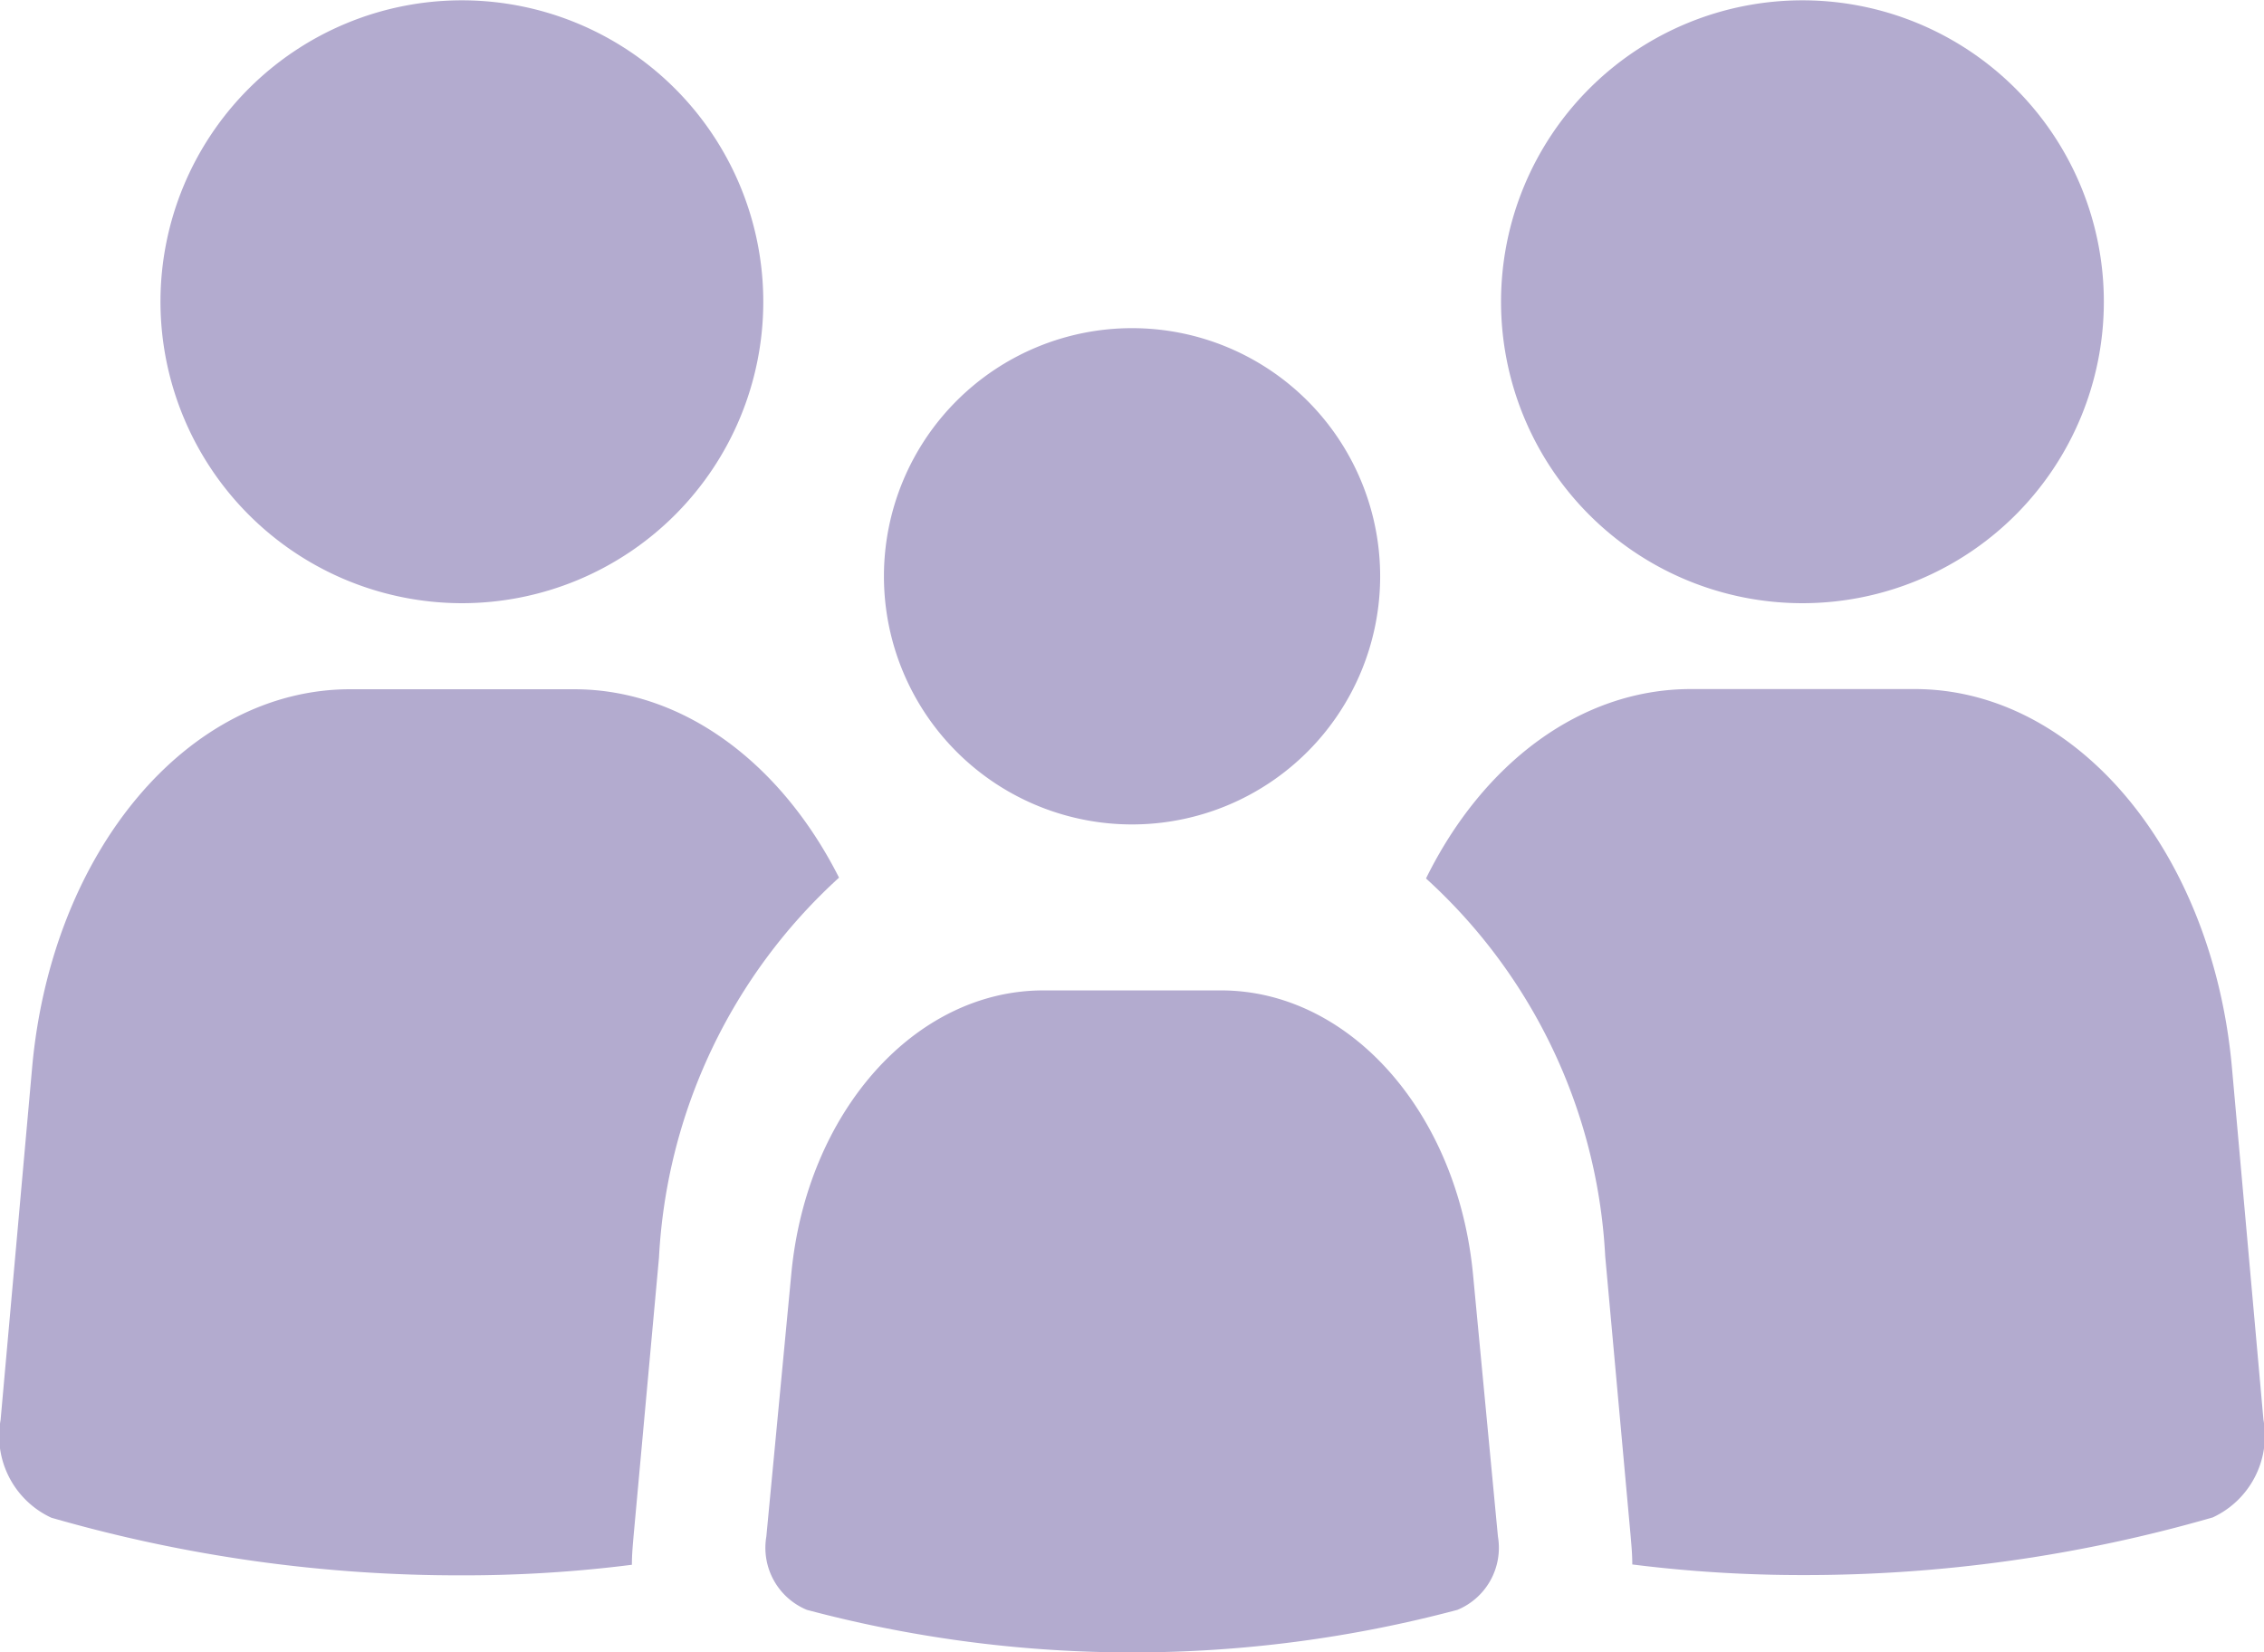 <svg xmlns="http://www.w3.org/2000/svg" width="49.576" height="36.18" viewBox="0 0 49.576 36.18"><path d="M18.371,360.8c-1.264-2.5-3.408-4.122-5.8-4.122H7.67c-3.561,0-6.547,3.555-6.968,8.3l-.689,7.7a1.972,1.972,0,0,0,1.11,2.139,32.206,32.206,0,0,0,9,1.262,29.26,29.26,0,0,0,3.714-.231c0-.232.019-.413.038-.644l.555-6.08a12.1,12.1,0,0,1,3.944-8.322" transform="translate(0 -341.587)" fill="#b3abcf"/><path d="M39.647,228.618a6.6,6.6,0,1,0-6.6-6.6,6.606,6.606,0,0,0,6.6,6.6" transform="translate(-29.533 -215.411)" fill="#b3abcf"/><path d="M310.446,364.974c-.421-4.741-3.407-8.3-6.949-8.3h-4.9c-2.412,0-4.556,1.623-5.8,4.147a12.017,12.017,0,0,1,3.924,8.27l.555,6.106c.019.231.038.412.038.644a29.755,29.755,0,0,0,3.733.232,32.169,32.169,0,0,0,8.978-1.262,1.972,1.972,0,0,0,1.11-2.139Z" transform="translate(-261.571 -341.587)" fill="#b3abcf"/><path d="M314.822,228.618a6.6,6.6,0,1,0-6.6-6.6,6.6,6.6,0,0,0,6.6,6.6" transform="translate(-275.353 -215.411)" fill="#b3abcf"/><path d="M167.28,400.676h-3.889c-2.814,0-5.189,2.666-5.52,6.213l-.546,5.744a1.47,1.47,0,0,0,.888,1.606,27.685,27.685,0,0,0,14.245,0,1.471,1.471,0,0,0,.887-1.606l-.546-5.744c-.34-3.547-2.706-6.213-5.52-6.213" transform="translate(-140.544 -378.991)" fill="#b3abcf"/><path d="M187.059,293.67a5.433,5.433,0,1,0-5.434-5.434,5.433,5.433,0,0,0,5.434,5.434" transform="translate(-162.269 -275.619)" fill="#b3abcf"/></svg>